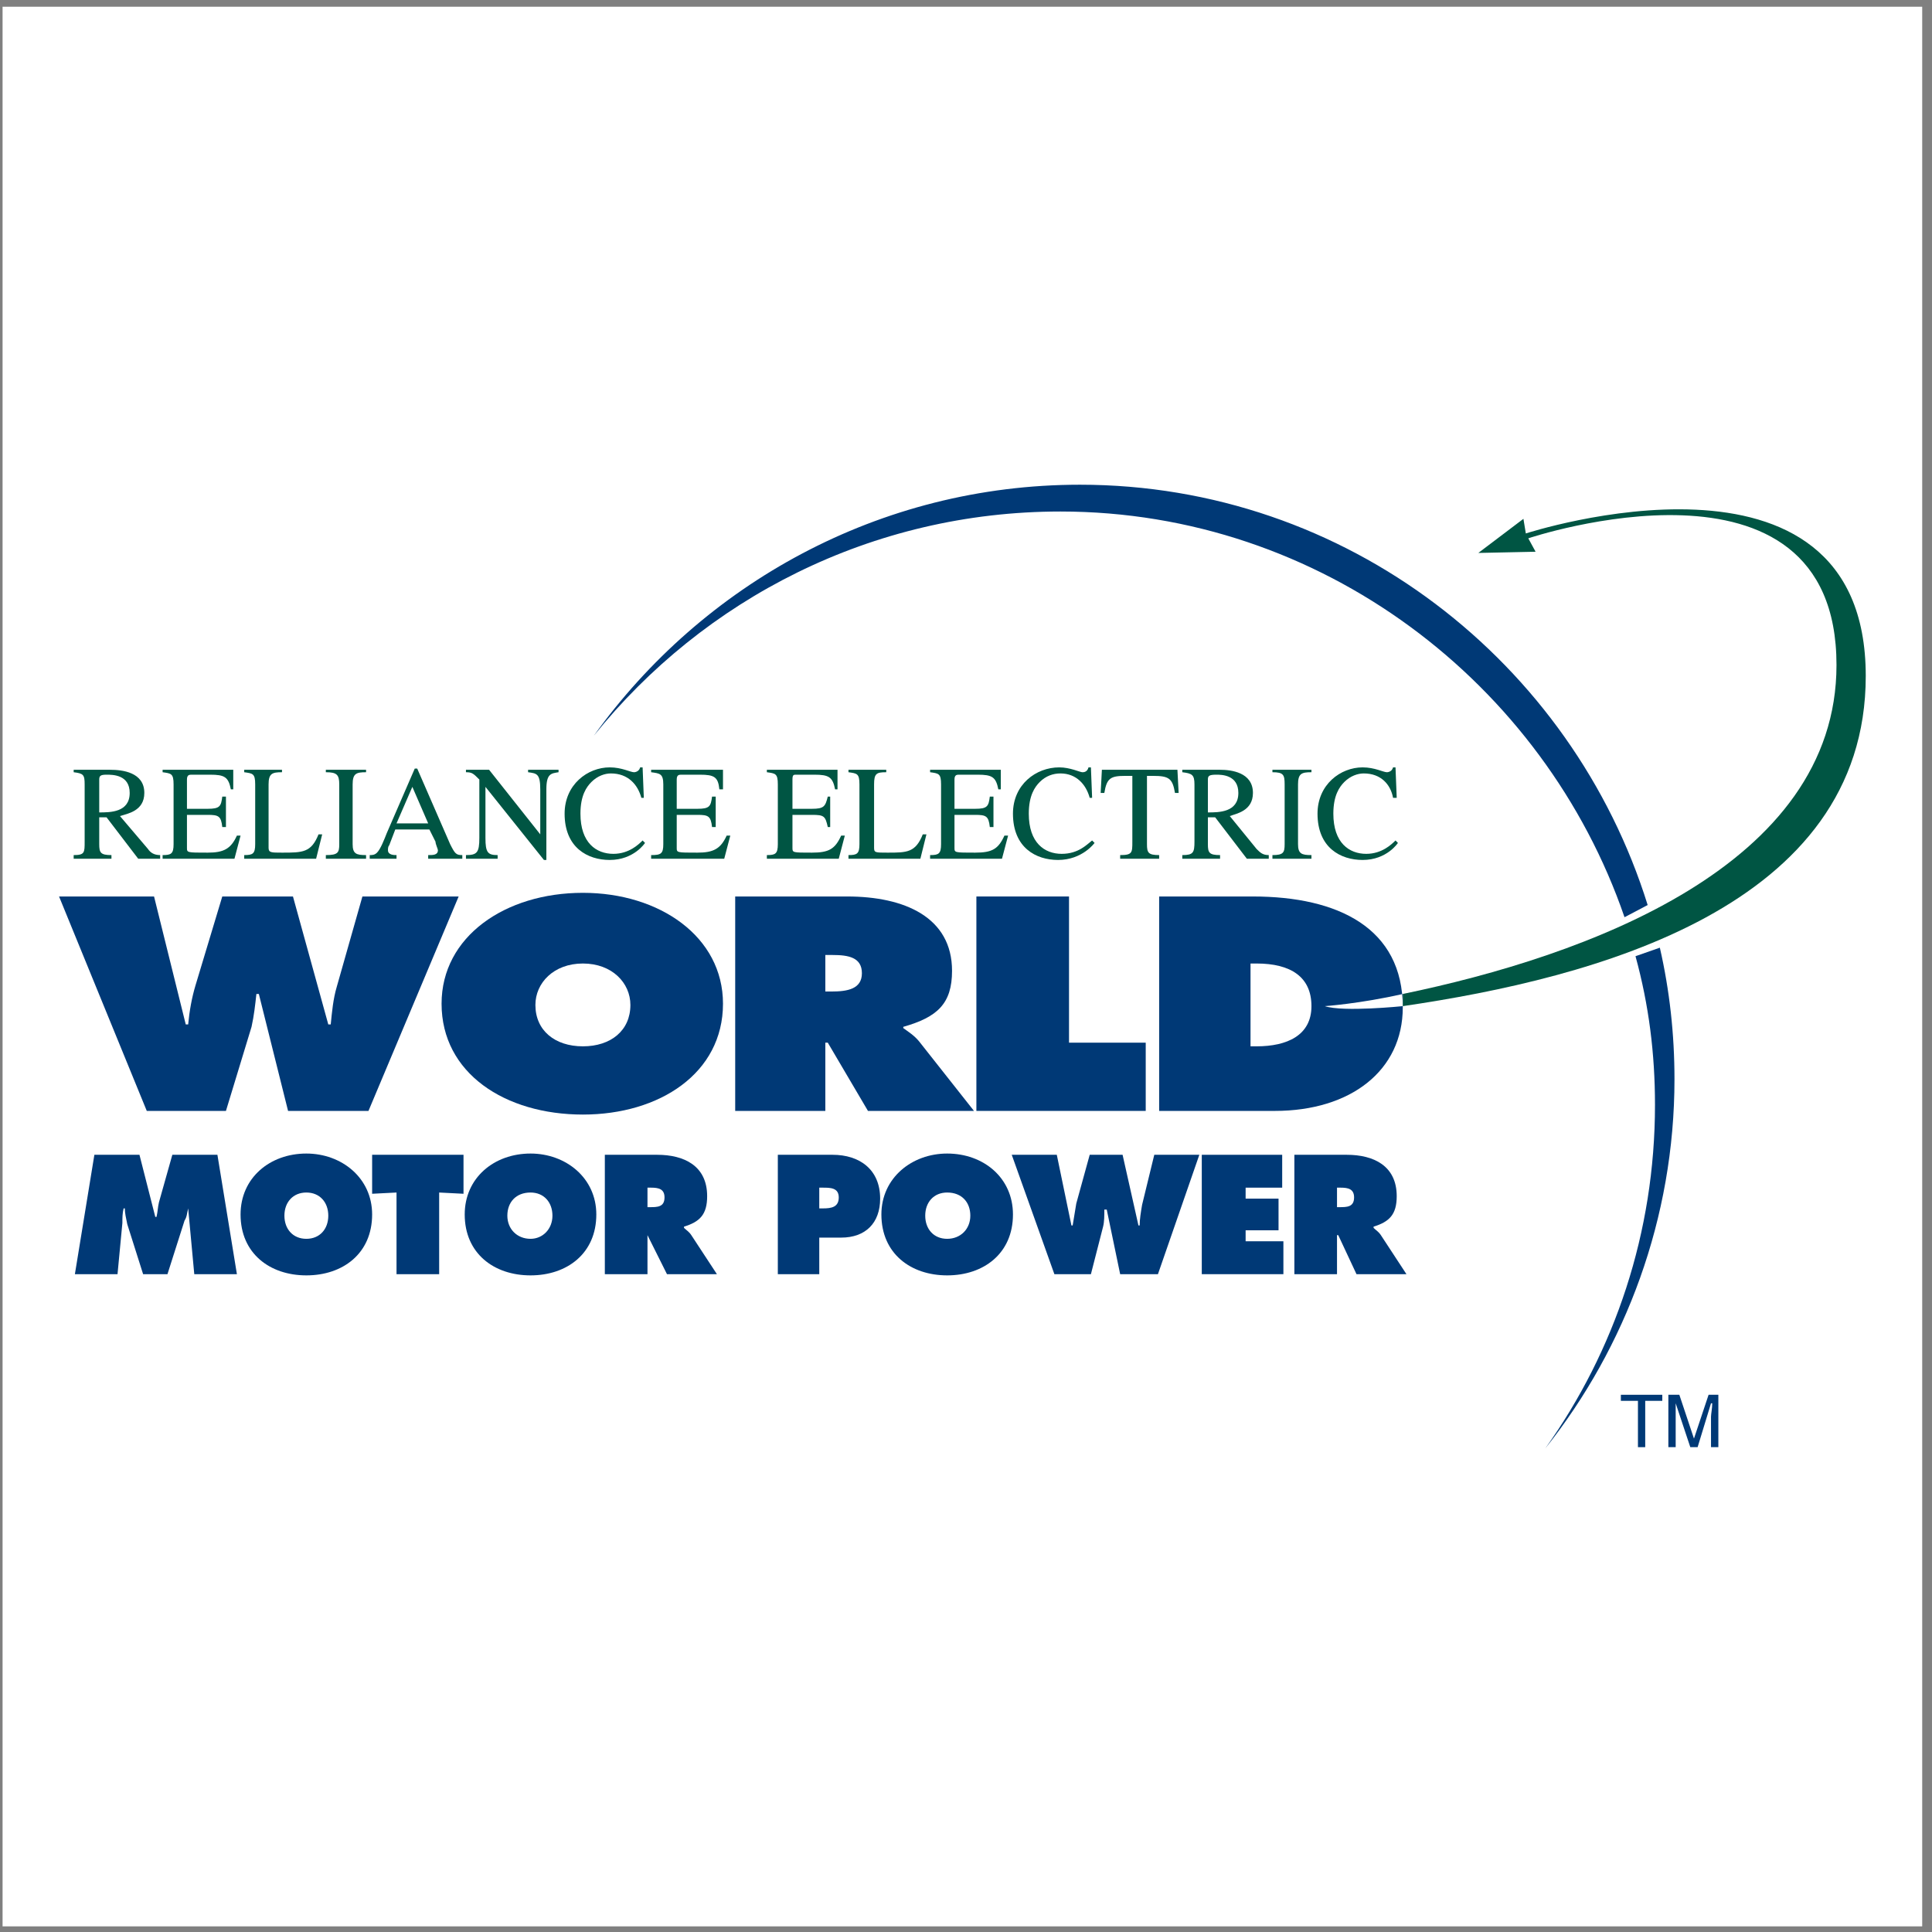 <?xml version="1.0" encoding="UTF-8"?>
<svg xmlns="http://www.w3.org/2000/svg" xmlns:xlink="http://www.w3.org/1999/xlink" width="194pt" height="194pt" viewBox="0 0 194 194" version="1.1">
<rect x="0" y="0" width="194" height="194" fill="#808080" stroke="none"/>
<g id="surface1">
<path style=" stroke:none;fill-rule:evenodd;fill:rgb(100%,100%,100%);fill-opacity:1;" d="M 0.258 0.676 L 193.016 0.676 L 193.016 193.434 L 0.258 193.434 L 0.258 0.676 "/>
<path style=" stroke:none;fill-rule:evenodd;fill:rgb(0%,22.4%,46.3%);fill-opacity:1;" d="M 165.449 90.879 C 157.863 66.531 135.234 48.672 108.441 48.672 C 88.258 48.672 70.52 58.703 59.633 73.871 C 70.645 60.172 87.523 51.363 106.484 51.363 C 132.664 51.363 155.051 68.613 163.125 92.102 L 165.449 90.879 "/>
<path style=" stroke:none;fill-rule:evenodd;fill:rgb(0%,22.4%,46.3%);fill-opacity:1;" d="M 166.672 95.16 L 164.227 96.016 C 165.57 100.91 166.184 105.801 166.184 110.941 C 166.184 123.785 162.145 135.652 155.172 145.438 C 163.246 135.285 168.141 122.316 168.141 108.371 C 168.141 103.844 167.652 99.441 166.672 95.16 "/>
<path style=" stroke:none;fill-rule:evenodd;fill:rgb(0%,33.299%,26.299%);fill-opacity:1;" d="M 140.859 101.031 C 160.066 98.219 187.348 91.121 187.348 67.879 C 187.348 42.434 153.215 53.566 153.215 53.566 L 152.973 52.098 L 148.445 55.523 L 154.195 55.402 L 153.461 54.055 C 153.461 54.055 184.41 43.656 184.41 66.777 C 184.41 86.965 159.211 96.016 140.859 99.809 L 140.859 101.031 "/>
<path style=" stroke:none;fill-rule:evenodd;fill:rgb(0%,33.299%,26.299%);fill-opacity:1;" d="M 16.082 86.23 L 13.879 86.23 L 10.699 82.07 L 9.965 82.07 L 9.965 84.762 C 9.965 85.617 10.09 85.863 11.191 85.863 L 11.191 86.23 L 7.398 86.23 L 7.398 85.863 C 8.5 85.863 8.5 85.617 8.5 84.516 L 8.5 78.766 C 8.5 77.789 8.375 77.664 7.398 77.543 L 7.398 77.297 L 11.066 77.297 C 12.289 77.297 14.492 77.543 14.492 79.621 C 14.492 81.457 12.781 81.703 12.047 81.945 L 14.859 85.25 C 15.105 85.617 15.469 85.863 16.082 85.863 Z M 9.965 81.578 C 11.066 81.578 13.023 81.578 13.023 79.621 C 13.023 77.789 11.312 77.789 10.699 77.789 C 10.09 77.789 9.965 77.91 9.965 78.277 L 9.965 81.578 "/>
<path style=" stroke:none;fill-rule:evenodd;fill:rgb(0%,33.299%,26.299%);fill-opacity:1;" d="M 23.543 86.23 L 16.328 86.23 L 16.328 85.863 C 17.184 85.863 17.43 85.738 17.43 84.762 L 17.43 78.766 C 17.43 77.664 17.184 77.664 16.328 77.543 L 16.328 77.297 L 23.422 77.297 L 23.422 79.258 L 23.18 79.258 C 22.934 78.031 22.566 77.789 21.098 77.789 L 19.262 77.789 C 19.02 77.789 18.773 77.789 18.773 78.277 L 18.773 81.215 L 20.852 81.215 C 22.078 81.215 22.199 80.969 22.32 79.988 L 22.688 79.988 L 22.688 83.047 L 22.32 83.047 C 22.199 81.945 21.953 81.824 20.852 81.824 L 18.773 81.824 L 18.773 85.129 C 18.773 85.617 18.773 85.617 20.852 85.617 C 22.445 85.617 23.18 85.25 23.789 83.906 L 24.156 83.906 L 23.543 86.23 "/>
<path style=" stroke:none;fill-rule:evenodd;fill:rgb(0%,33.299%,26.299%);fill-opacity:1;" d="M 28.316 77.543 C 27.336 77.543 26.969 77.664 26.969 78.766 L 26.969 85.129 C 26.969 85.617 27.215 85.617 28.316 85.617 C 30.395 85.617 31.25 85.617 31.984 83.781 L 32.352 83.781 L 31.742 86.23 L 24.523 86.23 L 24.523 85.863 C 25.379 85.863 25.625 85.738 25.625 84.762 L 25.625 78.766 C 25.625 77.664 25.379 77.664 24.523 77.543 L 24.523 77.297 L 28.316 77.297 L 28.316 77.543 "/>
<path style=" stroke:none;fill-rule:evenodd;fill:rgb(0%,33.299%,26.299%);fill-opacity:1;" d="M 32.719 85.863 C 33.941 85.863 34.066 85.617 34.066 84.762 L 34.066 78.766 C 34.066 77.789 33.82 77.543 32.719 77.543 L 32.719 77.297 L 36.758 77.297 L 36.758 77.543 C 35.777 77.543 35.41 77.664 35.41 78.766 L 35.41 84.762 C 35.41 85.738 35.777 85.863 36.758 85.863 L 36.758 86.23 L 32.719 86.23 L 32.719 85.863 "/>
<path style=" stroke:none;fill-rule:evenodd;fill:rgb(0%,33.299%,26.299%);fill-opacity:1;" d="M 46.422 86.23 L 42.996 86.23 L 42.996 85.863 C 43.484 85.863 43.973 85.863 43.973 85.371 C 43.973 85.25 43.73 84.762 43.73 84.516 L 43.117 83.293 L 39.691 83.293 L 39.082 84.883 C 38.957 85.004 38.957 85.25 38.957 85.371 C 38.957 85.863 39.57 85.863 39.816 85.863 L 39.816 86.23 L 37.125 86.23 L 37.125 85.863 C 37.367 85.863 37.613 85.863 37.859 85.617 C 38.223 85.25 38.594 84.27 38.836 83.66 L 41.648 77.176 L 41.895 77.176 L 45.199 84.762 C 45.688 85.738 45.809 85.863 46.422 85.863 Z M 42.996 82.68 L 41.406 79.012 L 39.816 82.68 Z M 42.996 82.68 "/>
<path style=" stroke:none;fill-rule:evenodd;fill:rgb(0%,33.299%,26.299%);fill-opacity:1;" d="M 56.086 77.543 C 55.352 77.664 54.863 77.664 54.863 79.258 L 54.863 86.352 L 54.617 86.352 L 48.746 79.012 L 48.746 84.148 C 48.746 85.617 48.988 85.863 49.969 85.863 L 49.969 86.23 L 46.789 86.23 L 46.789 85.863 C 47.891 85.863 48.133 85.617 48.133 84.148 L 48.133 78.277 C 47.523 77.664 47.398 77.543 46.789 77.543 L 46.789 77.297 L 49.113 77.297 L 54.25 83.781 L 54.25 79.258 C 54.25 77.664 53.883 77.664 53.027 77.543 L 53.027 77.297 L 56.086 77.297 L 56.086 77.543 "/>
<path style=" stroke:none;fill-rule:evenodd;fill:rgb(0%,33.299%,26.299%);fill-opacity:1;" d="M 64.402 80.113 C 64.035 78.766 63.059 77.664 61.344 77.664 C 60.734 77.664 60 77.91 59.387 78.523 C 58.898 79.012 58.285 79.867 58.285 81.703 C 58.285 84.641 59.879 85.738 61.59 85.738 C 63.18 85.738 64.16 84.762 64.527 84.395 L 64.77 84.641 C 64.77 84.641 63.668 86.352 61.223 86.352 C 59.02 86.352 56.695 85.129 56.695 81.703 C 56.695 78.766 59.02 77.055 61.223 77.055 C 62.445 77.055 63.301 77.543 63.668 77.543 C 63.668 77.543 64.16 77.543 64.281 77.055 L 64.527 77.055 L 64.648 80.113 L 64.402 80.113 "/>
<path style=" stroke:none;fill-rule:evenodd;fill:rgb(0%,33.299%,26.299%);fill-opacity:1;" d="M 72.723 86.23 L 65.383 86.23 L 65.383 85.863 C 66.359 85.863 66.605 85.738 66.605 84.762 L 66.605 78.766 C 66.605 77.664 66.238 77.664 65.383 77.543 L 65.383 77.297 L 72.598 77.297 L 72.598 79.258 L 72.234 79.258 C 72.109 78.031 71.742 77.789 70.277 77.789 L 68.441 77.789 C 68.195 77.789 67.953 77.789 67.953 78.277 L 67.953 81.215 L 70.031 81.215 C 71.254 81.215 71.375 80.969 71.5 79.988 L 71.867 79.988 L 71.867 83.047 L 71.5 83.047 C 71.375 81.945 71.133 81.824 70.031 81.824 L 67.953 81.824 L 67.953 85.129 C 67.953 85.617 67.953 85.617 70.031 85.617 C 71.621 85.617 72.355 85.25 72.969 83.906 L 73.332 83.906 L 72.723 86.23 "/>
<path style=" stroke:none;fill-rule:evenodd;fill:rgb(0%,33.299%,26.299%);fill-opacity:1;" d="M 84.223 86.23 L 77.004 86.23 L 77.004 85.863 C 77.859 85.863 78.105 85.738 78.105 84.762 L 78.105 78.766 C 78.105 77.664 77.859 77.664 77.004 77.543 L 77.004 77.297 L 84.098 77.297 L 84.098 79.258 L 83.855 79.258 C 83.609 78.031 83.242 77.789 81.773 77.789 L 79.941 77.789 C 79.695 77.789 79.574 77.789 79.574 78.277 L 79.574 81.215 L 81.531 81.215 C 82.754 81.215 82.875 80.969 83.121 79.988 L 83.363 79.988 L 83.363 83.047 L 83.121 83.047 C 82.875 81.945 82.754 81.824 81.531 81.824 L 79.574 81.824 L 79.574 85.129 C 79.574 85.617 79.574 85.617 81.531 85.617 C 83.242 85.617 83.855 85.25 84.465 83.906 L 84.832 83.906 L 84.223 86.23 "/>
<path style=" stroke:none;fill-rule:evenodd;fill:rgb(0%,33.299%,26.299%);fill-opacity:1;" d="M 88.992 77.543 C 88.012 77.543 87.77 77.664 87.77 78.766 L 87.77 85.129 C 87.77 85.617 87.891 85.617 89.113 85.617 C 91.07 85.617 91.93 85.617 92.66 83.781 L 93.027 83.781 L 92.418 86.23 L 85.199 86.23 L 85.199 85.863 C 86.055 85.863 86.301 85.738 86.301 84.762 L 86.301 78.766 C 86.301 77.664 86.055 77.664 85.199 77.543 L 85.199 77.297 L 88.992 77.297 L 88.992 77.543 "/>
<path style=" stroke:none;fill-rule:evenodd;fill:rgb(0%,33.299%,26.299%);fill-opacity:1;" d="M 100.613 86.23 L 93.395 86.23 L 93.395 85.863 C 94.254 85.863 94.496 85.738 94.496 84.762 L 94.496 78.766 C 94.496 77.664 94.254 77.664 93.395 77.543 L 93.395 77.297 L 100.492 77.297 L 100.492 79.258 L 100.246 79.258 C 100.004 78.031 99.637 77.789 98.168 77.789 L 96.332 77.789 C 96.086 77.789 95.844 77.789 95.844 78.277 L 95.844 81.215 L 97.922 81.215 C 99.145 81.215 99.27 80.969 99.391 79.988 L 99.758 79.988 L 99.758 83.047 L 99.391 83.047 C 99.27 81.945 99.023 81.824 97.922 81.824 L 95.844 81.824 L 95.844 85.129 C 95.844 85.617 95.844 85.617 97.922 85.617 C 99.637 85.617 100.246 85.25 100.859 83.906 L 101.227 83.906 L 100.613 86.23 "/>
<path style=" stroke:none;fill-rule:evenodd;fill:rgb(0%,33.299%,26.299%);fill-opacity:1;" d="M 109.422 80.113 C 109.055 78.766 108.074 77.664 106.484 77.664 C 105.754 77.664 105.02 77.91 104.406 78.523 C 103.918 79.012 103.305 79.867 103.305 81.703 C 103.305 84.641 104.895 85.738 106.609 85.738 C 108.32 85.738 109.176 84.762 109.664 84.395 L 109.91 84.641 C 109.91 84.641 108.688 86.352 106.242 86.352 C 104.039 86.352 101.715 85.129 101.715 81.703 C 101.715 78.766 104.039 77.055 106.363 77.055 C 107.465 77.055 108.441 77.543 108.688 77.543 C 108.809 77.543 109.176 77.543 109.301 77.055 L 109.543 77.055 L 109.664 80.113 L 109.422 80.113 "/>
<path style=" stroke:none;fill-rule:evenodd;fill:rgb(0%,33.299%,26.299%);fill-opacity:1;" d="M 116.395 86.23 L 112.48 86.23 L 112.48 85.863 C 113.703 85.863 113.703 85.617 113.703 84.516 L 113.703 77.91 L 112.969 77.91 C 111.5 77.91 111.133 78.156 110.891 79.621 L 110.523 79.621 L 110.645 77.297 L 118.23 77.297 L 118.352 79.621 L 117.984 79.621 C 117.738 78.156 117.371 77.91 115.781 77.91 L 115.172 77.91 L 115.172 84.762 C 115.172 85.617 115.293 85.863 116.395 85.863 L 116.395 86.23 "/>
<path style=" stroke:none;fill-rule:evenodd;fill:rgb(0%,33.299%,26.299%);fill-opacity:1;" d="M 127.402 86.23 L 125.203 86.23 L 122.02 82.07 L 121.289 82.07 L 121.289 84.762 C 121.289 85.617 121.41 85.863 122.512 85.863 L 122.512 86.23 L 118.719 86.23 L 118.719 85.863 C 119.82 85.863 119.941 85.617 119.941 84.516 L 119.941 78.766 C 119.941 77.789 119.695 77.664 118.719 77.543 L 118.719 77.297 L 122.512 77.297 C 123.613 77.297 125.812 77.543 125.812 79.621 C 125.812 81.457 124.102 81.703 123.488 81.945 L 126.18 85.25 C 126.547 85.617 126.793 85.863 127.402 85.863 Z M 121.289 81.578 C 122.391 81.578 124.348 81.578 124.348 79.621 C 124.348 77.789 122.633 77.789 122.145 77.789 C 121.41 77.789 121.289 77.91 121.289 78.277 L 121.289 81.578 "/>
<path style=" stroke:none;fill-rule:evenodd;fill:rgb(0%,33.299%,26.299%);fill-opacity:1;" d="M 127.77 85.863 C 128.871 85.863 128.996 85.617 128.996 84.762 L 128.996 78.766 C 128.996 77.789 128.871 77.543 127.77 77.543 L 127.77 77.297 L 131.688 77.297 L 131.688 77.543 C 130.707 77.543 130.34 77.664 130.34 78.766 L 130.34 84.762 C 130.34 85.738 130.707 85.863 131.688 85.863 L 131.688 86.23 L 127.77 86.23 L 127.77 85.863 "/>
<path style=" stroke:none;fill-rule:evenodd;fill:rgb(0%,33.299%,26.299%);fill-opacity:1;" d="M 139.883 80.113 C 139.637 78.766 138.66 77.664 136.945 77.664 C 136.336 77.664 135.602 77.91 134.988 78.523 C 134.5 79.012 133.887 79.867 133.887 81.703 C 133.887 84.641 135.477 85.738 137.191 85.738 C 138.781 85.738 139.758 84.762 140.129 84.395 L 140.371 84.641 C 140.371 84.641 139.27 86.352 136.824 86.352 C 134.621 86.352 132.297 85.129 132.297 81.703 C 132.297 78.766 134.621 77.055 136.824 77.055 C 138.047 77.055 138.902 77.543 139.27 77.543 C 139.27 77.543 139.758 77.543 139.883 77.055 L 140.129 77.055 L 140.25 80.113 L 139.883 80.113 "/>
<path style=" stroke:none;fill-rule:evenodd;fill:rgb(0%,22.4%,46.3%);fill-opacity:1;" d="M 9.477 115.957 L 14.004 115.957 L 15.594 122.195 L 15.715 122.195 C 15.84 121.703 15.84 121.215 15.961 120.727 L 17.305 115.957 L 21.832 115.957 L 23.789 127.945 L 19.508 127.945 L 18.895 121.34 C 18.773 121.828 18.773 122.195 18.531 122.562 L 16.816 127.945 L 14.371 127.945 L 12.781 122.93 C 12.656 122.316 12.535 121.828 12.535 121.34 L 12.414 121.34 C 12.289 121.828 12.289 122.316 12.289 122.805 L 11.801 127.945 L 7.52 127.945 L 9.477 115.957 "/>
<path style=" stroke:none;fill-rule:evenodd;fill:rgb(0%,22.4%,46.3%);fill-opacity:1;" d="M 37.367 121.949 C 37.367 125.863 34.434 128.066 30.762 128.066 C 27.094 128.066 24.156 125.863 24.156 121.949 C 24.156 118.281 27.094 115.832 30.762 115.832 C 34.309 115.832 37.367 118.281 37.367 121.949 Z M 28.559 122.07 C 28.559 123.418 29.418 124.395 30.762 124.395 C 32.109 124.395 32.965 123.418 32.965 122.07 C 32.965 120.727 32.109 119.746 30.762 119.746 C 29.418 119.746 28.559 120.727 28.559 122.07 "/>
<path style=" stroke:none;fill-rule:evenodd;fill:rgb(0%,22.4%,46.3%);fill-opacity:1;" d="M 37.367 115.957 L 46.543 115.957 L 46.543 119.871 L 44.098 119.746 L 44.098 127.945 L 39.816 127.945 L 39.816 119.746 L 37.367 119.871 L 37.367 115.957 "/>
<path style=" stroke:none;fill-rule:evenodd;fill:rgb(0%,22.4%,46.3%);fill-opacity:1;" d="M 59.879 121.949 C 59.879 125.863 56.941 128.066 53.273 128.066 C 49.602 128.066 46.664 125.863 46.664 121.949 C 46.664 118.281 49.602 115.832 53.273 115.832 C 56.82 115.832 59.879 118.281 59.879 121.949 Z M 50.945 122.07 C 50.945 123.418 51.926 124.395 53.273 124.395 C 54.496 124.395 55.473 123.418 55.473 122.07 C 55.473 120.727 54.617 119.746 53.273 119.746 C 51.805 119.746 50.945 120.727 50.945 122.07 "/>
<path style=" stroke:none;fill-rule:evenodd;fill:rgb(0%,22.4%,46.3%);fill-opacity:1;" d="M 60.734 115.957 L 65.992 115.957 C 68.684 115.957 71.008 117.055 71.008 120.113 C 71.008 121.949 70.277 122.684 68.684 123.172 L 68.684 123.297 C 68.93 123.539 69.176 123.66 69.418 124.027 L 71.988 127.945 L 66.973 127.945 L 65.016 124.027 L 65.016 127.945 L 60.734 127.945 Z M 65.016 121.215 L 65.262 121.215 C 65.992 121.215 66.727 121.215 66.727 120.238 C 66.727 119.379 66.117 119.258 65.383 119.258 L 65.016 119.258 L 65.016 121.215 "/>
<path style=" stroke:none;fill-rule:evenodd;fill:rgb(0%,22.4%,46.3%);fill-opacity:1;" d="M 78.105 115.957 L 83.609 115.957 C 86.301 115.957 88.379 117.422 88.379 120.359 C 88.379 122.805 86.914 124.273 84.465 124.273 L 82.266 124.273 L 82.266 127.945 L 78.105 127.945 Z M 82.266 121.34 L 82.633 121.34 C 83.488 121.34 84.223 121.215 84.223 120.238 C 84.223 119.258 83.363 119.258 82.633 119.258 L 82.266 119.258 L 82.266 121.34 "/>
<path style=" stroke:none;fill-rule:evenodd;fill:rgb(0%,22.4%,46.3%);fill-opacity:1;" d="M 101.715 121.949 C 101.715 125.863 98.777 128.066 95.109 128.066 C 91.438 128.066 88.504 125.863 88.504 121.949 C 88.504 118.281 91.562 115.832 95.109 115.832 C 98.777 115.832 101.715 118.281 101.715 121.949 Z M 92.906 122.07 C 92.906 123.418 93.762 124.395 95.109 124.395 C 96.453 124.395 97.434 123.418 97.434 122.07 C 97.434 120.727 96.578 119.746 95.109 119.746 C 93.762 119.746 92.906 120.727 92.906 122.07 "/>
<path style=" stroke:none;fill-rule:evenodd;fill:rgb(0%,22.4%,46.3%);fill-opacity:1;" d="M 106.117 115.957 L 107.586 123.051 L 107.711 123.051 C 107.832 122.316 107.953 121.582 108.074 120.848 L 109.422 115.957 L 112.723 115.957 L 114.316 123.051 L 114.438 123.051 C 114.438 122.438 114.559 121.703 114.684 120.973 L 115.906 115.957 L 120.43 115.957 L 116.273 127.945 L 112.48 127.945 L 111.133 121.461 L 110.891 121.461 C 110.891 122.07 110.891 122.684 110.766 123.172 L 109.543 127.945 L 105.875 127.945 L 101.594 115.957 L 106.117 115.957 "/>
<path style=" stroke:none;fill-rule:evenodd;fill:rgb(0%,22.4%,46.3%);fill-opacity:1;" d="M 120.676 115.957 L 128.75 115.957 L 128.75 119.258 L 125.078 119.258 L 125.078 120.359 L 128.383 120.359 L 128.383 123.539 L 125.078 123.539 L 125.078 124.641 L 128.871 124.641 L 128.871 127.945 L 120.676 127.945 L 120.676 115.957 "/>
<path style=" stroke:none;fill-rule:evenodd;fill:rgb(0%,22.4%,46.3%);fill-opacity:1;" d="M 129.973 115.957 L 135.234 115.957 C 137.926 115.957 140.25 117.055 140.25 120.113 C 140.25 121.949 139.516 122.684 137.926 123.172 L 137.926 123.297 C 138.168 123.539 138.414 123.66 138.66 124.027 L 141.227 127.945 L 136.211 127.945 L 134.379 124.027 L 134.254 124.027 L 134.254 127.945 L 129.973 127.945 Z M 134.254 121.215 L 134.5 121.215 C 135.234 121.215 135.969 121.215 135.969 120.238 C 135.969 119.379 135.355 119.258 134.621 119.258 L 134.254 119.258 L 134.254 121.215 "/>
<path style=" stroke:none;fill-rule:evenodd;fill:rgb(0%,22.4%,46.3%);fill-opacity:1;" d="M 125.812 90.02 L 116.395 90.02 L 116.395 111.551 L 128.016 111.551 C 135.602 111.551 140.859 107.516 140.859 101.152 C 140.859 93.203 134.379 90.02 125.812 90.02 Z M 126.18 105.066 L 125.57 105.066 L 125.57 96.75 L 126.18 96.75 C 129.605 96.75 131.688 98.094 131.688 101.031 C 131.688 103.969 129.238 105.066 126.18 105.066 Z M 133.031 101.031 C 133.031 101.031 136.578 100.785 140.859 99.809 L 140.859 101.031 C 140.859 101.031 134.867 101.645 133.031 101.031 "/>
<path style=" stroke:none;fill-rule:evenodd;fill:rgb(0%,22.4%,46.3%);fill-opacity:1;" d="M 15.469 90.02 L 18.652 102.867 L 18.895 102.867 C 19.02 101.52 19.262 100.176 19.629 98.953 L 22.32 90.02 L 29.418 90.02 L 32.965 102.867 L 33.211 102.867 C 33.332 101.645 33.453 100.297 33.82 99.074 L 36.391 90.02 L 46.055 90.02 L 37 111.551 L 28.926 111.551 L 25.992 99.809 L 25.746 99.809 C 25.625 100.91 25.504 102.008 25.258 103.109 L 22.688 111.551 L 14.738 111.551 L 5.93 90.02 L 15.469 90.02 "/>
<path style=" stroke:none;fill-rule:evenodd;fill:rgb(0%,22.4%,46.3%);fill-opacity:1;" d="M 72.598 100.785 C 72.598 107.758 66.238 111.918 58.531 111.918 C 50.703 111.918 44.34 107.758 44.34 100.785 C 44.34 94.059 50.703 89.652 58.531 89.652 C 66.238 89.652 72.598 94.059 72.598 100.785 Z M 53.762 100.91 C 53.762 103.477 55.719 105.066 58.531 105.066 C 61.344 105.066 63.301 103.477 63.301 100.91 C 63.301 98.707 61.469 96.75 58.531 96.75 C 55.594 96.75 53.762 98.707 53.762 100.91 "/>
<path style=" stroke:none;fill-rule:evenodd;fill:rgb(0%,22.4%,46.3%);fill-opacity:1;" d="M 73.824 90.02 L 85.078 90.02 C 90.828 90.02 95.598 92.102 95.598 97.484 C 95.598 100.785 94.129 102.133 90.703 103.109 L 90.703 103.234 C 91.195 103.598 91.805 103.969 92.297 104.578 L 97.801 111.551 L 87.156 111.551 L 83.121 104.699 L 82.875 104.699 L 82.875 111.551 L 73.824 111.551 Z M 82.875 99.562 L 83.488 99.562 C 85.078 99.562 86.547 99.32 86.547 97.727 C 86.547 96.137 85.199 95.895 83.609 95.895 L 82.875 95.895 L 82.875 99.562 "/>
<path style=" stroke:none;fill-rule:evenodd;fill:rgb(0%,22.4%,46.3%);fill-opacity:1;" d="M 98.043 90.02 L 107.344 90.02 L 107.344 104.699 L 115.047 104.699 L 115.047 111.551 L 98.043 111.551 L 98.043 90.02 "/>
<path style=" stroke:none;fill-rule:evenodd;fill:rgb(0%,22.4%,46.3%);fill-opacity:1;" d="M 162.758 140.055 L 166.918 140.055 L 166.918 140.664 L 165.203 140.664 L 165.203 145.316 L 164.473 145.316 L 164.473 140.664 L 162.758 140.664 L 162.758 140.055 "/>
<path style=" stroke:none;fill-rule:evenodd;fill:rgb(0%,22.4%,46.3%);fill-opacity:1;" d="M 171.809 145.316 L 171.809 142.258 C 171.809 142.012 171.934 141.402 171.934 140.91 L 171.809 140.91 L 170.465 145.316 L 169.73 145.316 L 168.262 140.91 C 168.262 141.402 168.262 142.012 168.262 142.258 L 168.262 145.316 L 167.527 145.316 L 167.527 140.055 L 168.629 140.055 L 170.098 144.457 L 171.566 140.055 L 172.547 140.055 L 172.547 145.316 L 171.809 145.316 "/>
</g>
</svg>

